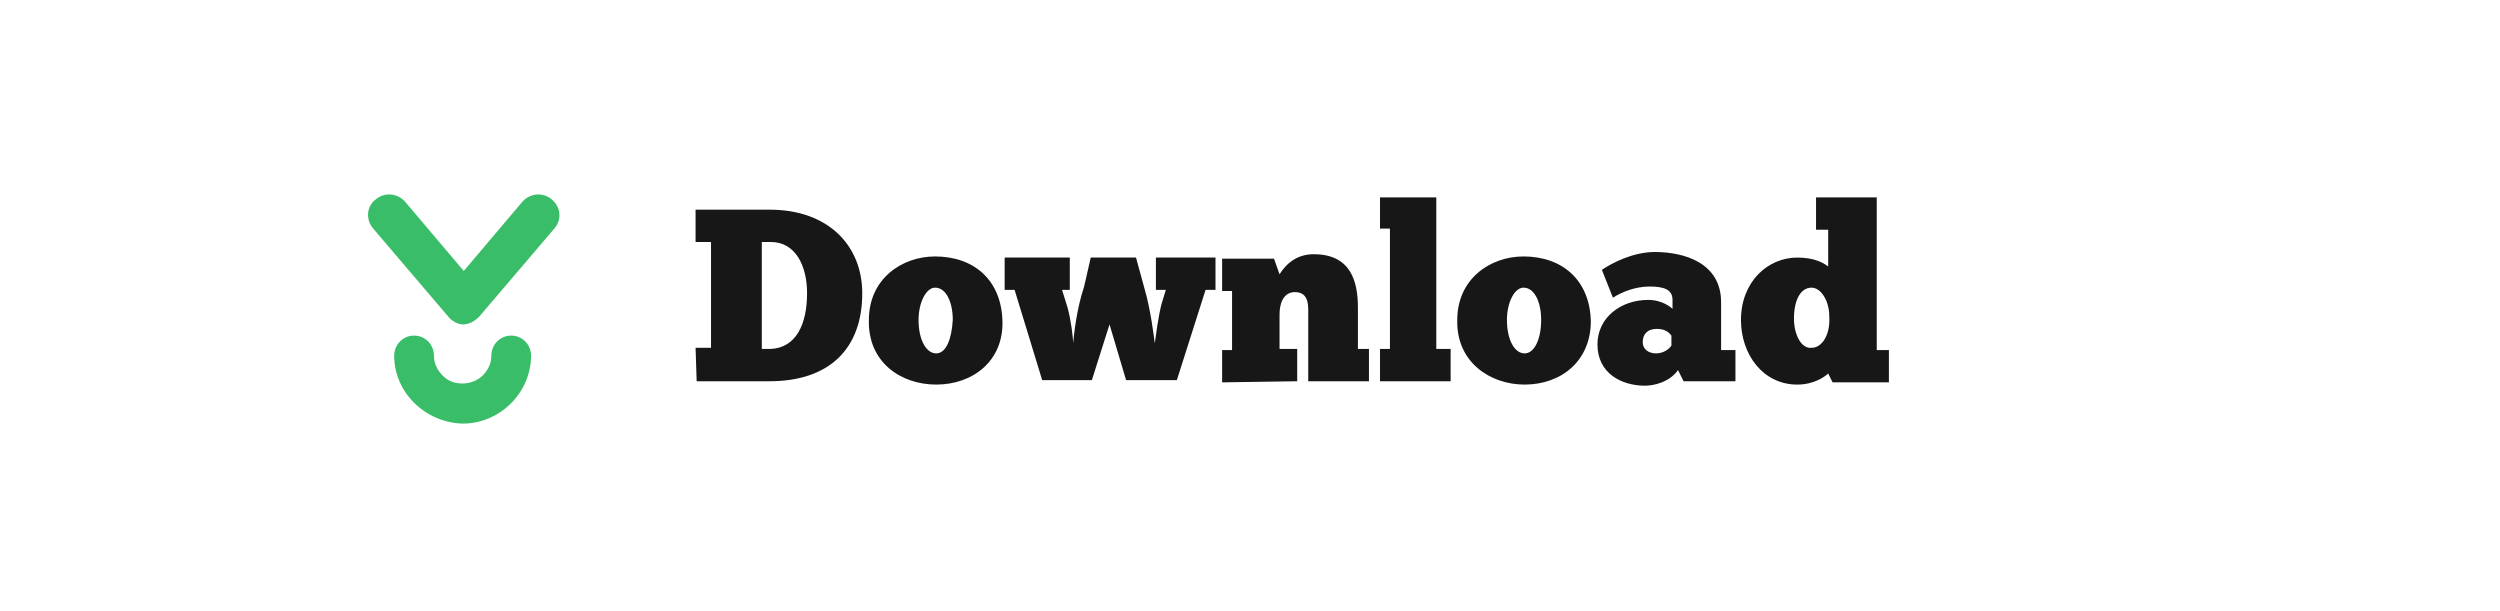 <svg fill="none" height="88" viewBox="0 0 360 88" width="360" xmlns="http://www.w3.org/2000/svg" xmlns:xlink="http://www.w3.org/1999/xlink"><mask id="a"><path d="m0 0h360v88h-360z" fill="#fff"/></mask><g mask="url(#a)"><path d="m100.32 54.899h10.492c8.584 0 13.353-4.653 13.353-12.675 0-6.739-4.769-12.033-13.353-12.033h-10.65v4.653h2.225v15.242h-2.225zm9.379-4.653v-15.402h1.272c3.656 0 5.246 3.53 5.246 7.38 0 4.492-1.59 7.862-5.246 8.022zm25.116 5.134c5.246 0 9.697-3.369 9.538-9.145-.159-5.936-4.133-9.306-9.697-9.306-4.769 0-9.538 3.209-9.538 9.145-.159 6.097 4.61 9.306 9.697 9.306zm0-4.492c-1.431 0-2.543-1.925-2.543-4.813 0-2.567 1.113-4.653 2.384-4.653 1.59 0 2.543 2.086 2.543 4.653-.159 2.728-.954 4.813-2.384 4.813zm19.711-1.444c0-.963-.318-3.369-.795-5.134l-.795-2.567h1.113v-4.653h-9.379v4.653h1.431l3.974 12.996h7.153l2.543-8.022 2.384 8.022h7.312l4.133-12.996h1.431v-4.653h-8.584v4.653h1.431l-.636 2.086c-.477 1.925-.795 4.492-.954 5.615-.159-1.284-.636-4.974-1.431-7.701l-1.272-4.653h-6.518l-.954 4.171c-1.113 3.369-1.431 6.739-1.59 8.183zm32.27 5.455v-4.653h-2.543v-4.974c0-1.444.477-3.209 2.225-3.209 2.067 0 1.908 2.086 1.908 3.209v9.627h8.743v-4.653h-1.59v-5.936c0-3.69-.954-7.701-6.359-7.701-2.225 0-3.815 1.123-4.928 2.888l-.795-2.246h-7.471v4.653h1.431v8.503h-1.431v4.653zm22.095 0v-4.653h-2.066v-21.82h-8.107v4.492h1.431v17.328h-1.431v4.653zm10.651.481c5.246 0 9.538-3.369 9.538-9.145-.159-5.936-4.133-9.306-9.697-9.306-4.769 0-9.538 3.209-9.538 9.145-.159 6.097 4.769 9.306 9.697 9.306zm0-4.492c-1.431 0-2.543-1.925-2.543-4.813 0-2.567 1.112-4.653 2.384-4.653 1.59 0 2.543 2.086 2.543 4.653 0 2.728-.953 4.813-2.384 4.813zm12.717-8.022c1.272-.802 3.179-1.604 5.246-1.604 1.907 0 3.338.321 3.338 1.925v1.284c-.159-.161-1.431-1.284-3.497-1.284-3.974 0-7.313 2.567-7.313 6.418 0 4.171 3.498 5.936 6.836 5.936 1.272 0 3.497-.481 4.769-2.246l.795 1.604h7.471v-4.492h-2.067v-6.899c0-5.615-5.245-7.22-9.537-7.22-3.18 0-6.2 1.604-7.631 2.567zm8.425 6.899c-.318.481-1.113 1.123-2.225 1.123-1.113 0-1.908-.642-1.908-1.605 0-1.123.636-1.925 2.066-1.925 1.431 0 1.908.802 2.067.963zm22.573-16.686v5.295c-.636-.481-1.908-1.284-4.451-1.284-4.292 0-8.107 3.53-8.107 8.985 0 4.974 3.179 9.306 8.107 9.306 2.384 0 3.974-1.123 4.451-1.604l.636 1.284h8.107v-4.653h-1.749v-21.981h-8.743v4.653zm-4.928 12.835c0-2.728.954-4.492 2.543-4.492 1.272 0 2.544 1.765 2.544 4.172.159 2.728-1.113 4.492-2.544 4.492-1.589.161-2.543-2.086-2.543-4.171z" fill="#171717"/><g fill="#3abd69"><path d="m64.554 45.597-10.809-12.675c-1.113-1.284-.954-3.209.318-4.172 1.272-1.123 3.179-.963 4.292.321l8.425 9.947 8.425-9.947c1.113-1.284 3.02-1.444 4.292-.321 1.272 1.123 1.431 2.888.318 4.172l-10.809 12.675c-.636.642-1.431 1.123-2.384 1.123-.636 0-1.59-.481-2.067-1.123z"/><path d="m56.764 51.213c0-1.604 1.272-2.888 2.861-2.888 1.59 0 2.861 1.284 2.861 2.888 0 1.123.477 2.086 1.272 2.888s1.749 1.123 2.861 1.123c1.113 0 2.225-.481 2.861-1.123.795-.802 1.272-1.765 1.272-2.888 0-1.604 1.272-2.888 2.861-2.888 1.59 0 2.861 1.284 2.861 2.888 0 5.295-4.451 9.787-9.856 9.787-5.405-.161-9.856-4.492-9.856-9.787z"/></g></g></svg>